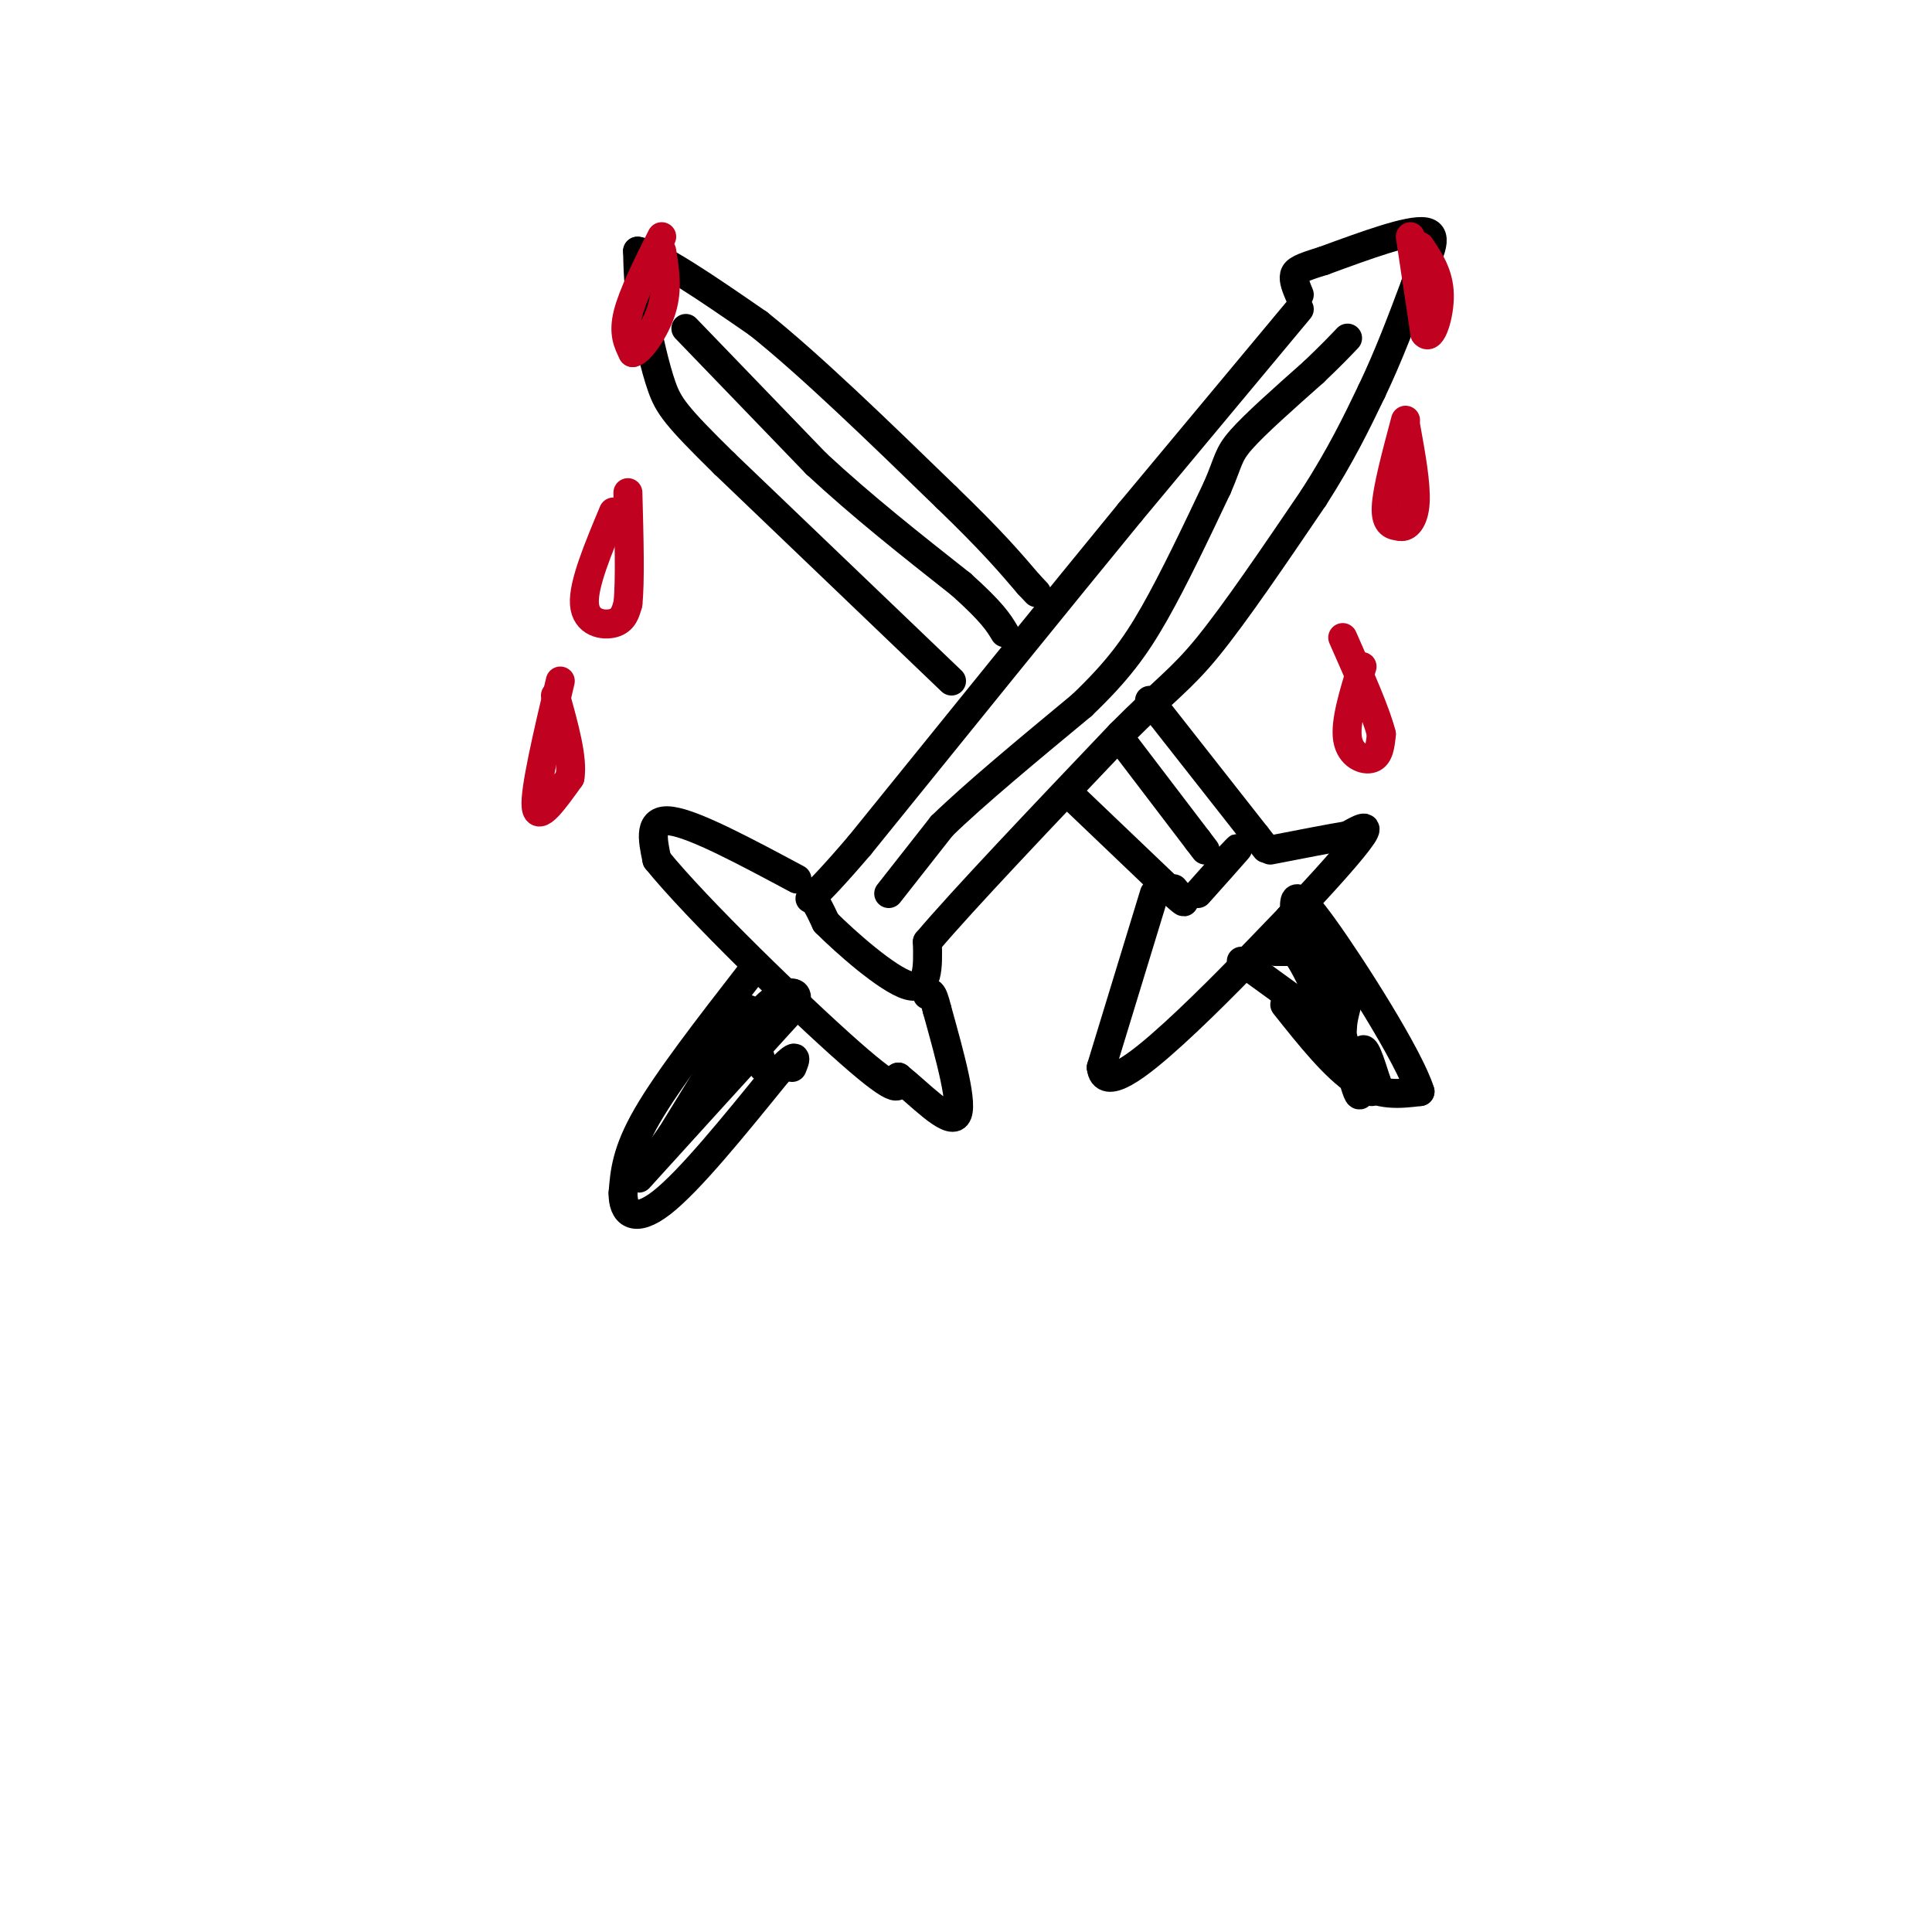 <svg viewBox='0 0 400 400' version='1.1' xmlns='http://www.w3.org/2000/svg' xmlns:xlink='http://www.w3.org/1999/xlink'><g fill='none' stroke='rgb(0,0,0)' stroke-width='6' stroke-linecap='round' stroke-linejoin='round'><path d='M269,64c0.000,0.000 -35.000,42.000 -35,42'/><path d='M234,106c-15.167,18.500 -35.583,43.750 -56,69'/><path d='M178,175c-11.067,12.956 -10.733,10.844 -10,11c0.733,0.156 1.867,2.578 3,5'/><path d='M171,191c4.067,4.067 12.733,11.733 17,13c4.267,1.267 4.133,-3.867 4,-9'/><path d='M192,195c7.333,-8.667 23.667,-25.833 40,-43'/><path d='M232,152c9.244,-9.311 12.356,-11.089 18,-18c5.644,-6.911 13.822,-18.956 22,-31'/><path d='M272,103c5.667,-8.833 8.833,-15.417 12,-22'/><path d='M284,81c3.500,-7.333 6.250,-14.667 9,-22'/><path d='M293,59c2.778,-6.133 5.222,-10.467 2,-11c-3.222,-0.533 -12.111,2.733 -21,6'/><path d='M274,54c-4.644,1.422 -5.756,1.978 -6,3c-0.244,1.022 0.378,2.511 1,4'/><path d='M165,182c-10.583,-5.667 -21.167,-11.333 -26,-12c-4.833,-0.667 -3.917,3.667 -3,8'/><path d='M136,178c7.978,9.911 29.422,30.689 40,40c10.578,9.311 10.289,7.156 10,5'/><path d='M186,223c4.400,3.533 10.400,9.867 12,8c1.600,-1.867 -1.200,-11.933 -4,-22'/><path d='M194,209c-1.000,-4.167 -1.500,-3.583 -2,-3'/><path d='M155,202c-8.333,10.750 -16.667,21.500 -21,29c-4.333,7.500 -4.667,11.750 -5,16'/><path d='M129,247c-0.067,4.133 2.267,6.467 8,2c5.733,-4.467 14.867,-15.733 24,-27'/><path d='M161,222c4.500,-4.667 3.750,-2.833 3,-1'/><path d='M197,141c0.000,0.000 -47.000,-45.000 -47,-45'/><path d='M150,96c-10.022,-9.844 -11.578,-11.956 -13,-16c-1.422,-4.044 -2.711,-10.022 -4,-16'/><path d='M133,64c-0.833,-4.667 -0.917,-8.333 -1,-12'/><path d='M132,52c4.000,0.500 14.500,7.750 25,15'/><path d='M157,67c10.667,8.500 24.833,22.250 39,36'/><path d='M196,103c9.333,9.000 13.167,13.500 17,18'/><path d='M213,121c2.833,3.000 1.417,1.500 0,0'/><path d='M221,164c0.000,0.000 22.000,21.000 22,21'/><path d='M243,185c3.667,3.333 1.833,1.167 0,-1'/><path d='M238,145c0.000,0.000 22.000,28.000 22,28'/><path d='M260,173c3.667,4.667 1.833,2.333 0,0'/><path d='M248,185c3.500,-3.917 7.000,-7.833 8,-9c1.000,-1.167 -0.500,0.417 -2,2'/><path d='M239,185c0.000,0.000 -11.000,36.000 -11,36'/><path d='M228,221c0.556,5.111 7.444,-0.111 15,-7c7.556,-6.889 15.778,-15.444 24,-24'/><path d='M267,190c7.200,-7.511 13.200,-14.289 15,-17c1.800,-2.711 -0.600,-1.356 -3,0'/><path d='M279,173c-3.167,0.500 -9.583,1.750 -16,3'/><path d='M257,199c7.311,5.311 14.622,10.622 18,13c3.378,2.378 2.822,1.822 3,0c0.178,-1.822 1.089,-4.911 2,-8'/><path d='M280,204c-1.833,-3.667 -7.417,-8.833 -13,-14'/><path d='M184,185c0.000,0.000 11.000,-14.000 11,-14'/><path d='M195,171c6.667,-6.500 17.833,-15.750 29,-25'/><path d='M224,146c7.267,-6.956 10.933,-11.844 15,-19c4.067,-7.156 8.533,-16.578 13,-26'/><path d='M252,101c2.467,-5.644 2.133,-6.756 5,-10c2.867,-3.244 8.933,-8.622 15,-14'/><path d='M272,77c3.667,-3.500 5.333,-5.250 7,-7'/><path d='M142,68c0.000,0.000 27.000,28.000 27,28'/><path d='M169,96c9.500,8.833 19.750,16.917 30,25'/><path d='M199,121c6.500,5.833 7.750,7.917 9,10'/><path d='M232,153c0.000,0.000 16.000,21.000 16,21'/><path d='M248,174c2.667,3.500 1.333,1.750 0,0'/><path d='M266,208c5.167,6.500 10.333,13.000 15,16c4.667,3.000 8.833,2.500 13,2'/><path d='M294,226c-2.156,-7.067 -14.044,-25.733 -20,-34c-5.956,-8.267 -5.978,-6.133 -6,-4'/><path d='M267,197c-1.583,0.000 -3.167,0.000 -3,0c0.167,0.000 2.083,0.000 4,0'/><path d='M268,197c1.500,1.500 3.250,5.250 5,9'/><path d='M273,206c0.869,-0.828 0.542,-7.397 2,-3c1.458,4.397 4.700,19.761 6,23c1.300,3.239 0.657,-5.646 1,-8c0.343,-2.354 1.671,1.823 3,6'/><path d='M285,224c0.333,1.333 -0.333,1.667 -1,2'/><path d='M155,209c0.000,0.000 -16.000,26.000 -16,26'/><path d='M139,235c-4.933,7.067 -9.267,11.733 -5,7c4.267,-4.733 17.133,-18.867 30,-33'/><path d='M164,209c3.333,-5.667 -3.333,-3.333 -6,0c-2.667,3.333 -1.333,7.667 0,12'/></g>
<g fill='none' stroke='rgb(193,1,32)' stroke-width='6' stroke-linecap='round' stroke-linejoin='round'><path d='M292,49c0.000,0.000 3.000,20.000 3,20'/><path d='M295,69c1.311,1.778 3.089,-3.778 3,-8c-0.089,-4.222 -2.044,-7.111 -4,-10'/><path d='M291,87c-1.917,7.167 -3.833,14.333 -4,18c-0.167,3.667 1.417,3.833 3,4'/><path d='M290,109c1.222,0.222 2.778,-1.222 3,-5c0.222,-3.778 -0.889,-9.889 -2,-16'/><path d='M137,49c-3.000,6.000 -6.000,12.000 -7,16c-1.000,4.000 0.000,6.000 1,8'/><path d='M131,73c1.489,-0.222 4.711,-4.778 6,-9c1.289,-4.222 0.644,-8.111 0,-12'/><path d='M127,106c-3.133,7.489 -6.267,14.978 -6,19c0.267,4.022 3.933,4.578 6,4c2.067,-0.578 2.533,-2.289 3,-4'/><path d='M130,125c0.500,-4.500 0.250,-13.750 0,-23'/><path d='M116,141c-2.667,11.333 -5.333,22.667 -5,26c0.333,3.333 3.667,-1.333 7,-6'/><path d='M118,161c0.667,-3.833 -1.167,-10.417 -3,-17'/><path d='M282,138c-1.778,5.778 -3.556,11.556 -3,15c0.556,3.444 3.444,4.556 5,4c1.556,-0.556 1.778,-2.778 2,-5'/><path d='M286,152c-1.000,-4.167 -4.500,-12.083 -8,-20'/></g>
</svg>